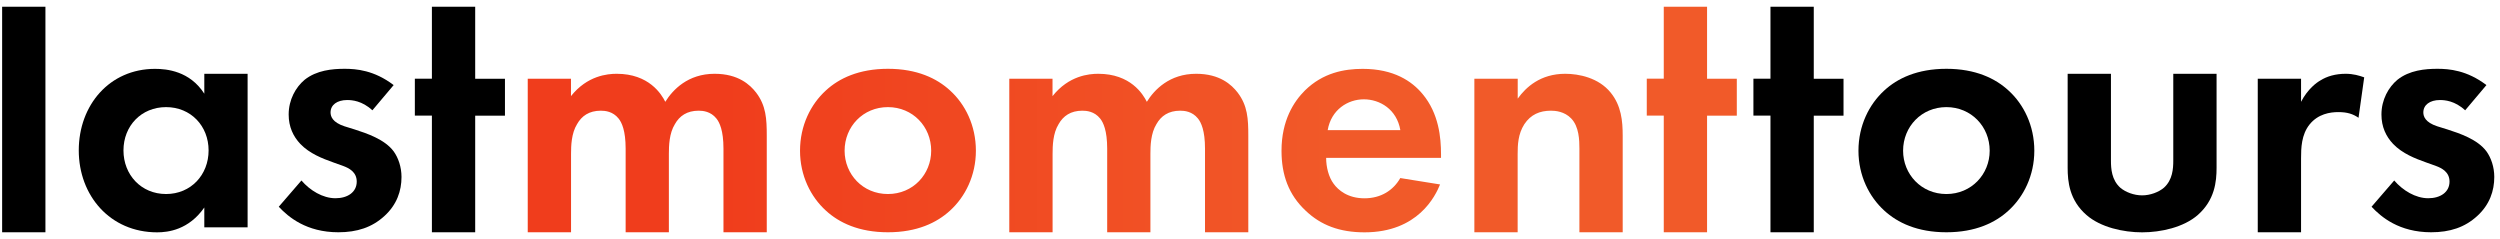 <svg width="261" height="25" viewBox="0 0 261 25" fill="none" xmlns="http://www.w3.org/2000/svg">
<path d="M4.743 0.703V24.249H0.223V0.703H4.743Z" fill="black"/>
<path d="M21.33 7.703H25.85V23.736H21.33V21.663C19.703 23.996 17.557 24.256 16.403 24.256C11.477 24.256 8.223 20.403 8.223 15.703C8.223 10.963 11.443 7.189 16.183 7.189C17.403 7.189 19.81 7.409 21.33 9.783V7.703ZM12.89 15.703C12.89 18.256 14.743 20.256 17.337 20.256C19.93 20.256 21.777 18.256 21.777 15.703C21.777 13.149 19.923 11.183 17.337 11.183C14.75 11.183 12.89 13.143 12.89 15.703Z" fill="black"/>
<path d="M38.877 11.516C37.803 10.516 36.73 10.443 36.25 10.443C35.177 10.443 34.51 10.963 34.51 11.736C34.51 12.143 34.697 12.769 35.957 13.183L37.03 13.516C38.29 13.923 40.177 14.549 41.103 15.809C41.583 16.476 41.917 17.436 41.917 18.476C41.917 19.923 41.437 21.363 40.137 22.549C38.843 23.736 37.283 24.249 35.323 24.249C31.99 24.249 30.103 22.656 29.103 21.583L31.47 18.843C32.357 19.876 33.69 20.696 35.023 20.696C36.283 20.696 37.243 20.069 37.243 18.956C37.243 17.956 36.43 17.549 35.837 17.329L34.797 16.956C33.65 16.549 32.317 16.029 31.357 15.029C30.617 14.249 30.137 13.249 30.137 11.956C30.137 10.403 30.877 9.103 31.803 8.329C33.063 7.329 34.69 7.183 35.99 7.183C37.177 7.183 39.063 7.329 41.097 8.883L38.877 11.516Z" fill="black"/>
<path d="M49.61 12.069V24.249H45.09V12.069H43.31V8.216H45.09V0.703H49.61V8.223H52.717V12.076H49.61V12.069Z" fill="black"/>
<path d="M55.09 8.223H59.61V10.036C61.31 7.889 63.423 7.703 64.383 7.703C67.75 7.703 69.05 9.816 69.457 10.629C70.237 9.369 71.823 7.703 74.603 7.703C77.083 7.703 78.303 8.849 78.936 9.663C79.977 11.029 80.05 12.403 80.05 14.183V24.249H75.53V15.516C75.53 13.629 75.123 12.776 74.79 12.369C74.197 11.629 73.383 11.556 72.936 11.556C71.716 11.556 70.936 12.109 70.457 12.963C69.863 13.923 69.83 15.223 69.83 16.069V24.249H65.317V15.516C65.317 13.629 64.91 12.776 64.576 12.369C63.983 11.629 63.17 11.556 62.723 11.556C61.503 11.556 60.723 12.109 60.243 12.963C59.65 13.923 59.617 15.223 59.617 16.069V24.249H55.096V8.223H55.09ZM99.183 9.443C100.777 10.889 101.883 13.109 101.883 15.736C101.883 18.329 100.77 20.549 99.183 21.989C97.81 23.249 95.743 24.249 92.703 24.249C89.663 24.249 87.597 23.249 86.223 21.989C84.63 20.543 83.523 18.323 83.523 15.736C83.523 13.109 84.636 10.889 86.223 9.443C87.59 8.183 89.663 7.183 92.703 7.183C95.743 7.183 97.81 8.183 99.183 9.443ZM97.216 15.736C97.216 13.216 95.29 11.183 92.697 11.183C90.103 11.183 88.177 13.216 88.177 15.736C88.177 18.183 90.063 20.256 92.697 20.256C95.33 20.256 97.216 18.183 97.216 15.736ZM105.363 8.223H109.883V10.036C111.583 7.889 113.697 7.703 114.657 7.703C118.023 7.703 119.323 9.816 119.73 10.629C120.51 9.369 122.097 7.703 124.877 7.703C127.357 7.703 128.577 8.849 129.21 9.663C130.25 11.029 130.323 12.403 130.323 14.183V24.249H125.803V15.516C125.803 13.629 125.397 12.776 125.063 12.369C124.47 11.629 123.657 11.556 123.21 11.556C121.99 11.556 121.21 12.109 120.73 12.963C120.137 13.923 120.103 15.223 120.103 16.069V24.249H115.59V15.516C115.59 13.629 115.183 12.776 114.85 12.369C114.257 11.629 113.443 11.556 112.997 11.556C111.777 11.556 110.997 12.109 110.517 12.963C109.923 13.923 109.89 15.223 109.89 16.069V24.249H105.37V8.223H105.363ZM150.343 19.256C149.863 20.443 148.05 24.256 142.457 24.256C139.863 24.256 137.903 23.516 136.31 21.996C134.53 20.329 133.79 18.256 133.79 15.743C133.79 12.556 135.083 10.596 136.23 9.449C138.117 7.596 140.337 7.189 142.263 7.189C145.523 7.189 147.41 8.483 148.517 9.816C150.217 11.849 150.443 14.369 150.443 16.109V16.483H138.45C138.45 17.443 138.71 18.483 139.23 19.183C139.71 19.849 140.71 20.703 142.45 20.703C144.15 20.703 145.45 19.889 146.19 18.589L150.343 19.256ZM146.197 13.589C145.823 11.403 144.05 10.369 142.383 10.369C140.717 10.369 138.977 11.443 138.61 13.589H146.197ZM153.93 8.223H158.45V10.296C159.303 9.109 160.817 7.703 163.41 7.703C164.817 7.703 166.89 8.109 168.15 9.663C169.263 11.029 169.41 12.623 169.41 14.183V24.249H164.89V15.516C164.89 14.629 164.856 13.223 164.036 12.369C163.33 11.629 162.37 11.556 161.923 11.556C160.737 11.556 159.81 11.963 159.143 12.963C158.477 13.996 158.443 15.149 158.443 16.069V24.249H153.923V8.223H153.93ZM178.217 12.069V24.249H173.697V12.069H171.923V8.216H173.697V0.703H178.217V8.223H181.323V12.076H178.217V12.069Z" fill="url(#paint0_linear_31_920)"/>
<path d="M189.357 12.069V24.249H184.837V12.069H183.057V8.216H184.837V0.703H189.357V8.223H192.463V12.076H189.357V12.069Z" fill="black"/>
<path d="M209.683 9.443C211.277 10.889 212.383 13.109 212.383 15.736C212.383 18.329 211.27 20.549 209.683 21.989C208.31 23.249 206.243 24.249 203.203 24.249C200.163 24.249 198.097 23.249 196.723 21.989C195.13 20.543 194.023 18.323 194.023 15.736C194.023 13.109 195.137 10.889 196.723 9.443C198.09 8.183 200.163 7.183 203.203 7.183C206.243 7.183 208.31 8.183 209.683 9.443ZM207.723 15.736C207.723 13.216 205.797 11.183 203.203 11.183C200.61 11.183 198.683 13.216 198.683 15.736C198.683 18.183 200.57 20.256 203.203 20.256C205.83 20.256 207.723 18.183 207.723 15.736Z" fill="black"/>
<path d="M220.383 7.703V16.769C220.383 17.623 220.457 18.769 221.343 19.583C221.897 20.063 222.79 20.396 223.637 20.396C224.483 20.396 225.377 20.063 225.93 19.583C226.817 18.769 226.89 17.623 226.89 16.769V7.703H231.41V17.516C231.41 18.963 231.223 20.883 229.45 22.443C227.97 23.736 225.597 24.256 223.637 24.256C221.677 24.256 219.303 23.736 217.823 22.443C216.043 20.889 215.863 18.963 215.863 17.516V7.703H220.383Z" fill="black"/>
<path d="M235.71 8.223H240.23V10.629C240.937 9.263 241.897 8.596 242.23 8.409C242.93 7.963 243.823 7.703 244.897 7.703C245.677 7.703 246.303 7.889 246.823 8.076L246.23 12.296C245.637 11.889 245.043 11.703 244.117 11.703C243.263 11.703 242.01 11.889 241.117 12.996C240.263 14.069 240.23 15.443 240.23 16.549V24.249H235.71V8.223Z" fill="black"/>
<path d="M257.363 11.516C256.29 10.516 255.216 10.443 254.736 10.443C253.663 10.443 252.996 10.963 252.996 11.736C252.996 12.143 253.183 12.769 254.443 13.183L255.517 13.516C256.777 13.923 258.663 14.549 259.59 15.809C260.07 16.476 260.403 17.436 260.403 18.476C260.403 19.923 259.923 21.363 258.623 22.549C257.33 23.736 255.77 24.249 253.81 24.249C250.476 24.249 248.59 22.656 247.59 21.583L249.957 18.843C250.843 19.876 252.176 20.696 253.51 20.696C254.77 20.696 255.73 20.069 255.73 18.956C255.73 17.956 254.917 17.549 254.323 17.329L253.283 16.956C252.137 16.549 250.803 16.029 249.843 15.029C249.103 14.249 248.623 13.249 248.623 11.956C248.623 10.403 249.363 9.103 250.29 8.329C251.55 7.329 253.176 7.183 254.476 7.183C255.663 7.183 257.55 7.329 259.583 8.883L257.363 11.516Z" fill="black"/>
<defs>
<linearGradient id="paint0_linear_31_920" x1="181.326" y1="12.478" x2="55.089" y2="12.478" gradientUnits="userSpaceOnUse">
<stop offset="0.319" stop-color="#F15A29"/>
<stop offset="0.839" stop-color="#F03D1C"/>
</linearGradient>
</defs>
</svg>
